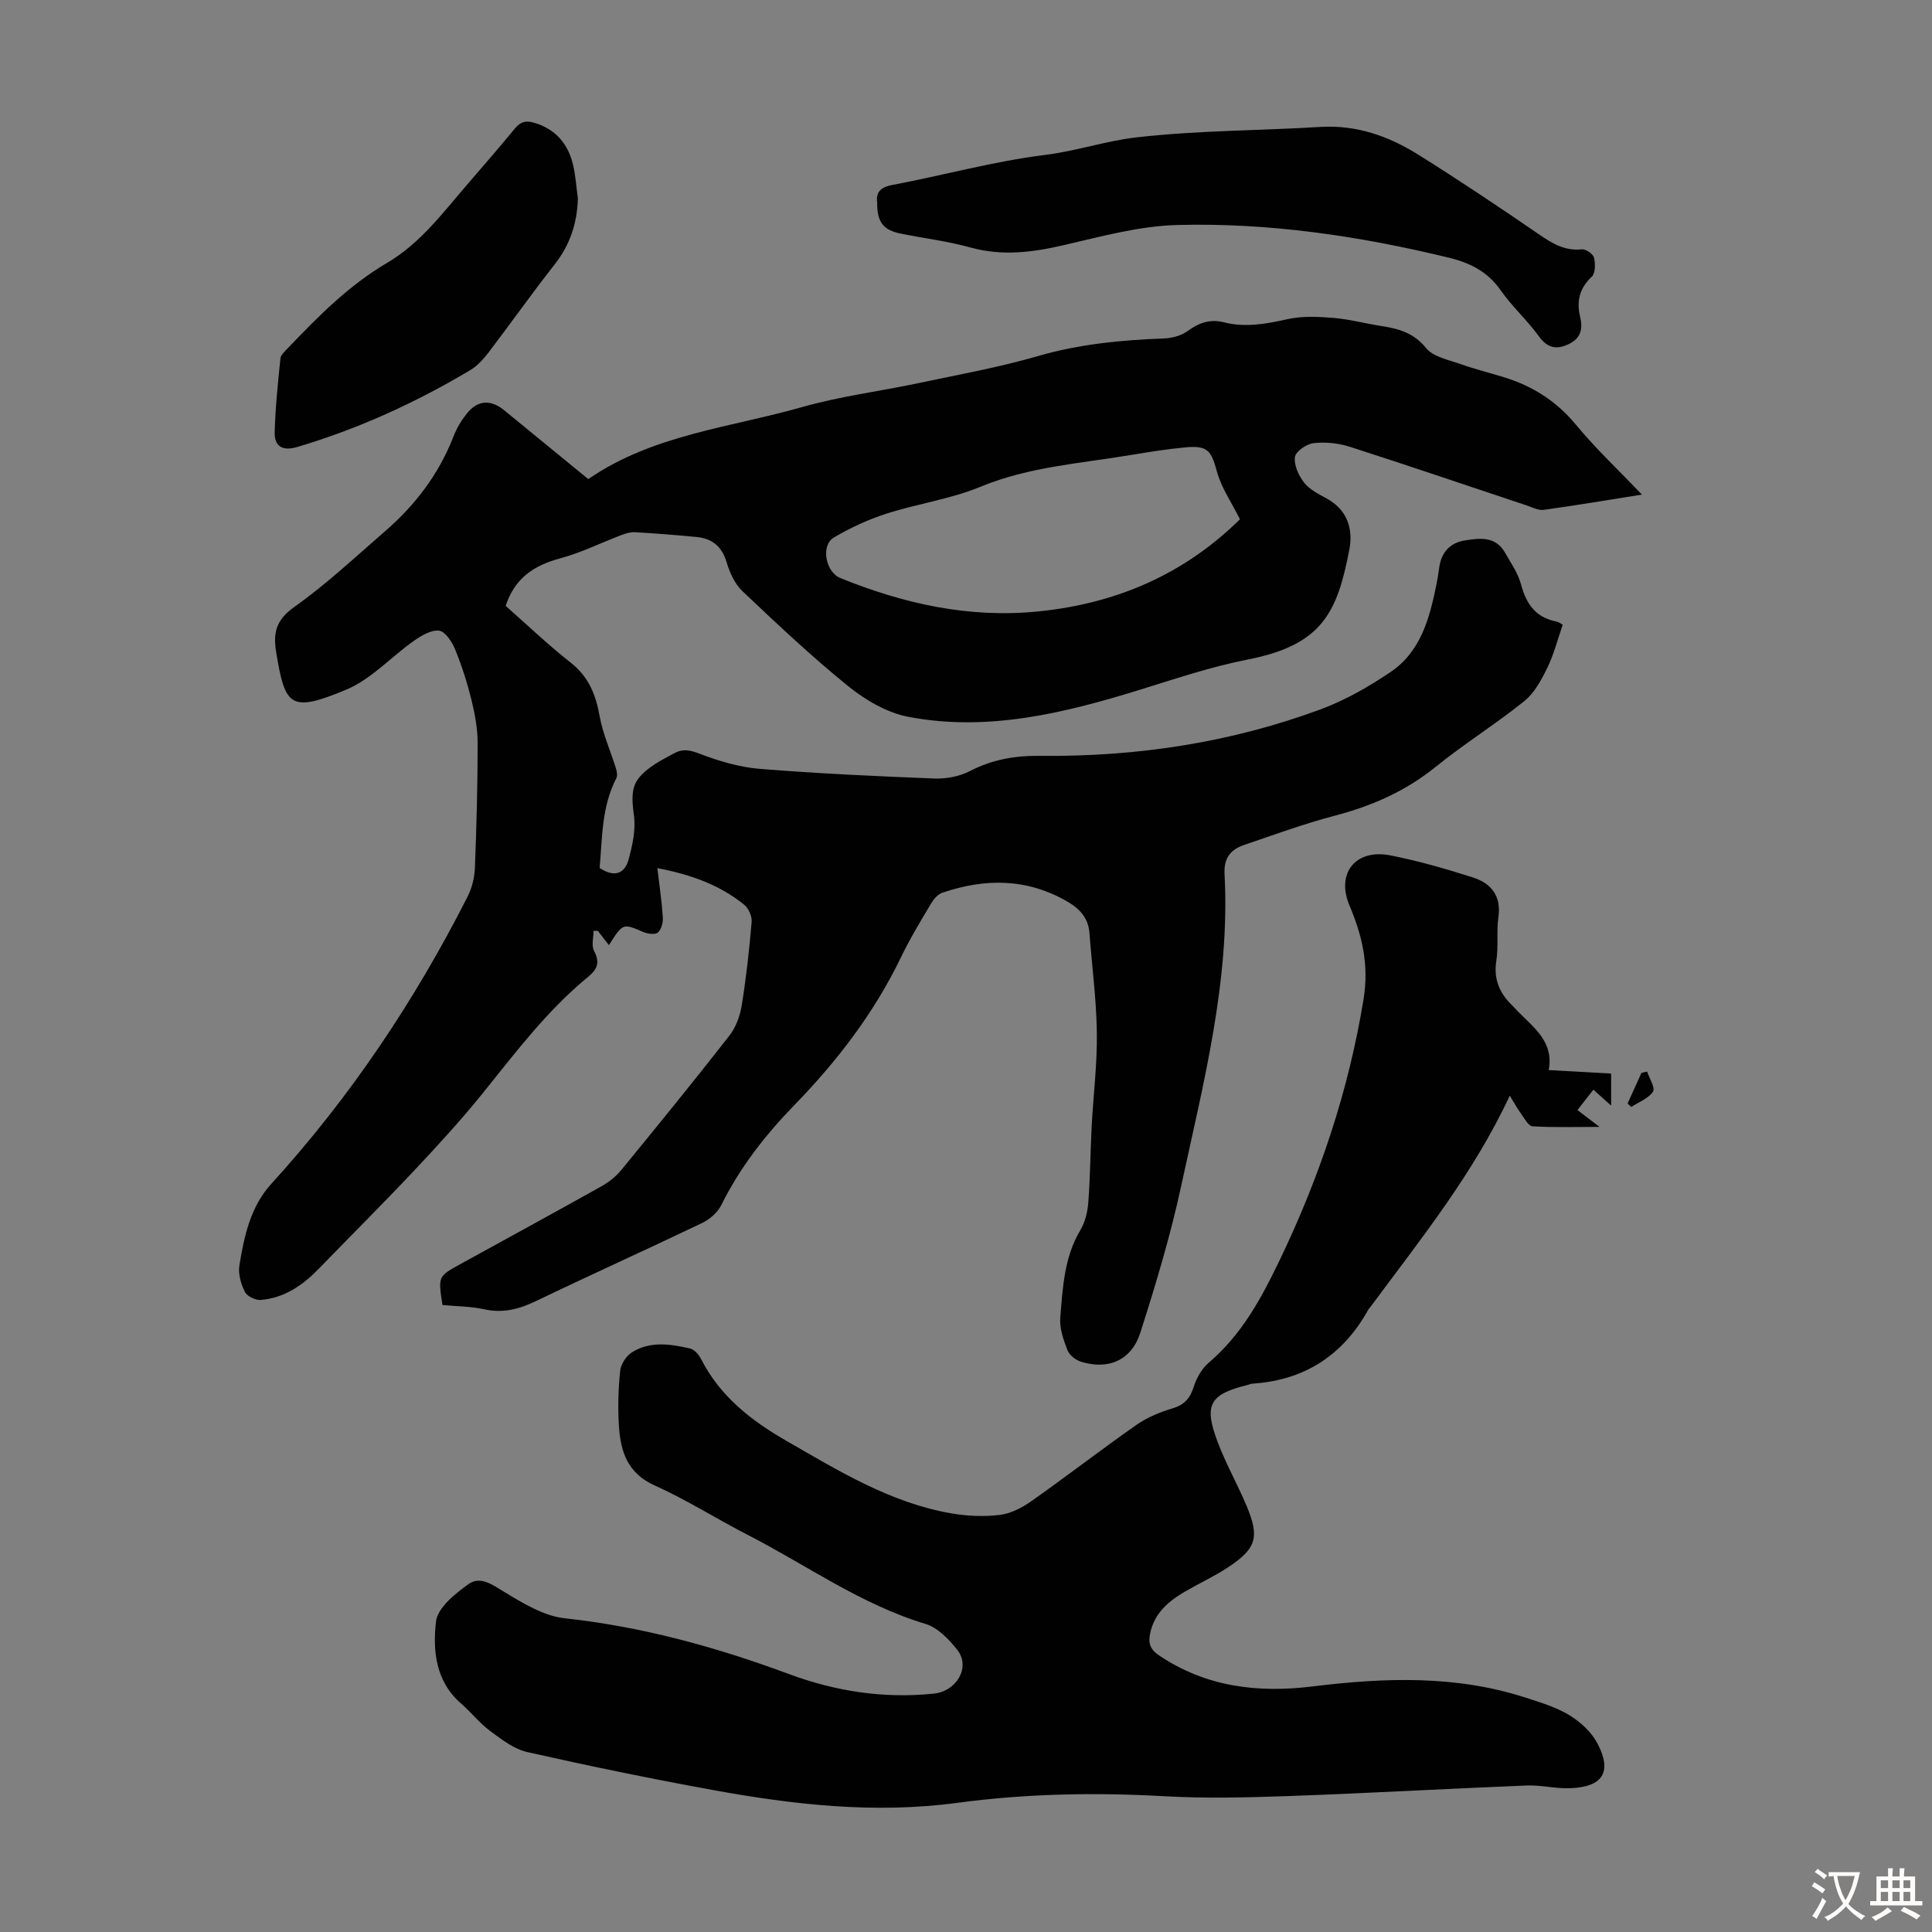 <svg enable-background="new 0 0 400 400" viewBox="0 0 400 400" xmlns="http://www.w3.org/2000/svg"><rect x="0" y="0" width="400" height="400" fill="#808080" stroke="none"/><g fill="#010102"><path d="m91.61 270.19c-.92-5.92-.92-5.93 3.65-8.44 9.8-5.39 19.62-10.74 29.37-16.2 1.51-.85 2.96-2.03 4.05-3.37 7.52-9.18 15.01-18.38 22.31-27.73 1.35-1.72 2.21-4.08 2.57-6.26.93-5.74 1.57-11.53 2.06-17.33.1-1.15-.63-2.8-1.54-3.54-5.14-4.17-11.2-6.29-17.98-7.58.42 3.54.91 6.85 1.13 10.17.07 1.06-.29 2.52-1.02 3.15-.57.5-2.13.29-3.04-.1-4.21-1.81-4.18-1.87-7.1 2.72-.82-1.06-1.56-2.01-2.3-2.96-.29 0-.59 0-.88 0 0 1.4-.48 3.06.1 4.15 1.25 2.36.72 3.78-1.22 5.37-8.46 6.93-15 15.63-21.81 24.08-4.41 5.47-9.18 10.68-14 15.81-6.52 6.93-13.26 13.64-19.88 20.47-3.36 3.47-7.18 6.14-12.11 6.54-1.08.09-2.82-.76-3.27-1.67-.81-1.63-1.42-3.72-1.14-5.45.98-6.07 2.29-12.18 6.61-16.92 16.31-17.9 29.65-37.83 40.6-59.38.92-1.81 1.47-3.97 1.55-6 .34-8.61.57-17.23.57-25.85 0-2.96-.55-5.97-1.25-8.85-.88-3.57-2-7.12-3.39-10.52-.64-1.57-2.03-3.73-3.32-3.92-1.63-.23-3.69 1.02-5.24 2.1-4.71 3.31-8.81 7.93-13.97 10.09-11.7 4.9-12.69 3.41-14.53-7.67-.69-4.12-.03-6.76 3.75-9.44 6.64-4.71 12.63-10.34 18.8-15.69 6.27-5.43 11.16-11.87 14.18-19.68.63-1.65 1.59-3.23 2.69-4.62 2.25-2.85 4.96-3.03 7.79-.72 5.8 4.74 11.59 9.49 17.39 14.24 13.46-9.24 29.39-10.66 44.32-14.92 7.82-2.23 15.98-3.24 23.96-4.93 8.3-1.76 16.69-3.26 24.83-5.62 8.59-2.49 17.28-3.32 26.12-3.65 1.67-.06 3.59-.59 4.91-1.56 2.34-1.73 4.68-2.49 7.47-1.78 4.49 1.14 8.79.32 13.22-.66 3.04-.67 6.34-.51 9.48-.25 3.33.28 6.6 1.17 9.92 1.68 3.56.56 6.67 1.4 9.23 4.56 1.49 1.84 4.65 2.43 7.15 3.32 2.94 1.05 5.99 1.8 8.98 2.72 5.9 1.82 10.83 4.92 14.87 9.8 4.17 5.04 8.98 9.56 13.69 14.5-6.7 1.07-13.5 2.21-20.32 3.16-1.11.15-2.37-.52-3.53-.91-12.19-4.06-24.36-8.21-36.59-12.14-2.37-.76-5.08-1.04-7.54-.76-1.45.16-3.71 1.72-3.86 2.88-.22 1.68.77 3.85 1.91 5.3 1.12 1.43 2.97 2.35 4.63 3.26 4.31 2.34 5.54 6.3 4.73 10.56-2.51 13.16-5.68 19.79-21.04 22.8-7.68 1.51-14.99 3.99-22.43 6.29-15.46 4.78-31.43 8.72-47.84 5.57-4.39-.84-8.83-3.43-12.38-6.29-7.65-6.18-14.83-12.97-21.98-19.74-1.58-1.5-2.63-3.85-3.27-6-.98-3.26-3-4.89-6.21-5.2-4.23-.41-8.47-.74-12.71-.99-.93-.06-1.94.24-2.84.58-4.24 1.61-8.36 3.67-12.72 4.84-5.37 1.45-9.36 4.05-11.26 9.83 4.41 3.89 8.77 8.06 13.49 11.77 3.73 2.94 5.18 6.65 5.98 11.12.66 3.65 2.24 7.13 3.35 10.71.2.65.38 1.54.1 2.07-3.05 5.88-2.91 12.3-3.46 18.59 2.93 1.96 5.17 1.33 6.01-1.8.79-2.93 1.49-6.13 1.09-9.06-.76-5.6-.31-7.56 4.44-10.69 1.21-.8 2.53-1.42 3.79-2.14 1.76-1.01 3.22-.78 5.23-.01 4.01 1.54 8.3 2.83 12.56 3.18 12.03.98 24.1 1.53 36.17 2 2.44.09 5.18-.41 7.33-1.52 4.62-2.39 9.3-3.23 14.48-3.17 19.96.22 39.49-2.7 58.25-9.66 5.07-1.88 9.92-4.67 14.42-7.71 6.18-4.18 8.04-11.02 9.44-17.92.24-1.21.45-2.42.61-3.64.41-3.17 2.22-5.18 5.31-5.67s6.38-.91 8.32 2.54c1.2 2.13 2.68 4.21 3.3 6.52 1.07 4.03 2.99 6.87 7.28 7.72.6.12 1.14.56 1.36.67-1.07 3.1-1.83 6.15-3.18 8.91-1.23 2.51-2.67 5.23-4.78 6.92-5.92 4.76-12.43 8.81-18.33 13.59-6.24 5.05-13.21 8.11-20.9 10.12-6.36 1.67-12.56 3.95-18.8 6.07-2.79.95-4.2 2.72-4.02 6.03 1.18 22.08-4.39 43.29-8.98 64.57-2.21 10.23-5.24 20.31-8.43 30.29-1.85 5.81-6.62 7.84-12.31 6.09-1.1-.34-2.41-1.37-2.81-2.39-.82-2.15-1.67-4.56-1.48-6.78.51-6.18.8-12.45 4.15-18.06.99-1.66 1.5-3.77 1.65-5.73.4-5.24.43-10.51.7-15.76.34-6.47 1.16-12.93 1.07-19.39-.09-6.89-1.02-13.77-1.53-20.65-.23-3.13-2.05-5.05-4.6-6.52-8.33-4.83-17.02-4.85-25.87-1.81-.92.31-1.77 1.3-2.3 2.19-2.17 3.65-4.39 7.29-6.23 11.12-5.55 11.52-13.19 21.49-22.06 30.61-6.03 6.2-11.31 12.95-15.18 20.77-.76 1.53-2.41 2.94-3.99 3.7-11.39 5.45-22.91 10.64-34.29 16.11-3.45 1.66-6.74 2.58-10.6 1.77-2.88-.64-5.93-.65-8.83-.92zm165.11-162.68c-1.75-3.51-3.86-6.53-4.77-9.88-1.18-4.35-1.91-5.45-6.59-5-3.78.36-7.54.95-11.28 1.58-10.43 1.75-21.01 2.42-31.03 6.55-6.23 2.57-13.1 3.53-19.56 5.6-3.76 1.21-7.44 2.91-10.84 4.92-2.78 1.65-1.72 7.16 1.33 8.4 13.21 5.34 26.72 8.38 41.17 6.89 16.18-1.66 30.11-7.76 41.57-19.06z"/><path d="m320.64 221.55c4.58.26 8.69.48 12.93.72v6.63c-1.48-1.33-2.46-2.2-3.68-3.29-1 1.27-2.06 2.63-3.3 4.21 1.35 1.04 2.56 1.96 4.57 3.49-5.16 0-9.53.14-13.87-.12-.83-.05-1.64-1.58-2.32-2.53-.84-1.16-1.53-2.42-2.39-3.82-7.56 16.24-18.53 29.81-28.89 43.8-.13.18-.3.34-.41.53-5.24 9.43-13.19 14.61-24 15.3-.33.02-.64.19-.97.27-7.87 1.93-9.13 4.09-6.2 11.83 1.69 4.48 4.08 8.7 5.95 13.12 2.78 6.6 2.08 8.94-3.89 12.86-2.79 1.83-5.86 3.25-8.76 4.93-3.47 2.01-6.41 4.48-7.29 8.71-.42 1.98 0 3.29 1.8 4.51 9.73 6.58 20.51 7.85 31.81 6.46 14.87-1.83 29.67-2.38 44.17 2.33 3.07 1 6.27 1.95 8.99 3.6 2.28 1.39 4.55 3.45 5.79 5.77 3.19 5.96 1.2 9.14-5.62 9.37-3 .11-6.03-.68-9.02-.56-16.3.65-32.58 1.59-48.88 2.17-8.7.31-17.43.54-26.11.05-14.35-.81-28.68-.54-42.85 1.37-17.14 2.3-33.89.39-50.63-2.66-12.85-2.34-25.65-4.98-38.39-7.85-2.75-.62-5.3-2.59-7.65-4.33-2.23-1.65-3.99-3.92-6.1-5.75-5.27-4.59-5.85-10.97-5.16-16.96.33-2.84 3.95-5.75 6.72-7.73 2.5-1.79 5.02.17 7.56 1.7 3.84 2.32 8.09 4.91 12.38 5.37 16.04 1.73 31.37 5.96 46.4 11.54 9.7 3.6 19.68 5.12 29.98 4.06 4.79-.49 7.64-5.49 4.94-8.98-1.73-2.23-4.09-4.69-6.64-5.46-13.37-4.02-24.6-12.17-36.8-18.43-6.46-3.31-12.63-7.26-19.24-10.22-5.68-2.54-7.1-7.06-7.43-12.36-.24-3.79-.13-7.63.26-11.4.14-1.37 1.26-3.08 2.44-3.82 3.77-2.37 7.99-1.72 12.05-.78.9.21 1.82 1.31 2.29 2.23 3.93 7.71 10.4 12.73 17.67 16.9 10.85 6.24 21.58 12.85 34.19 15.01 3.27.56 6.72.7 10 .3 2.27-.28 4.6-1.51 6.52-2.86 7.31-5.15 14.38-10.63 21.71-15.76 2.24-1.57 4.92-2.66 7.56-3.46 2.43-.74 3.57-2.08 4.32-4.44.58-1.82 1.66-3.76 3.1-4.98 6.82-5.8 10.86-13.26 14.69-21.23 8.29-17.27 14.28-35.1 17.37-54.04 1.15-7.08-.27-13.15-2.92-19.42-2.82-6.67 1.29-11.77 8.48-10.35 5.78 1.14 11.49 2.78 17.11 4.58 3.72 1.19 5.87 3.78 5.25 8.18-.42 2.98.04 6.08-.43 9.04-.61 3.85.68 6.77 3.34 9.32.4.39.76.82 1.16 1.22 3.35 3.4 7.45 6.33 6.34 12.11z"/><path d="m181.61 41.93c-.26-2 .54-3.15 3.16-3.64 10.54-1.99 20.95-4.89 31.57-6.21 6.46-.8 12.6-2.9 18.88-3.63 12.63-1.46 25.43-1.39 38.15-2.17 7.51-.46 14.16 1.92 20.3 5.76 8.44 5.28 16.71 10.82 24.92 16.45 2.75 1.89 5.34 3.5 8.88 3.13.83-.09 2.36.94 2.55 1.72.31 1.25.3 3.25-.48 3.97-2.55 2.37-3.15 5.11-2.4 8.23.6 2.51.19 4.43-2.23 5.64-2.52 1.26-4.46.99-6.3-1.55-2.42-3.34-5.57-6.17-7.93-9.55-2.7-3.88-6.41-5.69-10.76-6.74-18.45-4.48-37.17-7.25-56.13-6.76-7.94.2-15.88 2.41-23.7 4.21-6.41 1.47-12.63 2.26-19.12.46-4.73-1.31-9.65-1.91-14.47-2.88-3.62-.72-4.94-2.4-4.89-6.44z"/><path d="m119.64 41.06c-.13 5.13-1.61 9.62-4.81 13.69-4.7 5.98-9.09 12.2-13.7 18.25-1.06 1.39-2.34 2.79-3.83 3.67-11.27 6.71-23.13 12.12-35.74 15.87-3.02.9-4.77-.07-4.69-3.06.14-5.1.67-10.19 1.19-15.27.08-.75.92-1.49 1.53-2.12 6.26-6.57 12.65-13.02 20.54-17.66 6.84-4.02 11.44-10.24 16.47-16.07 3.36-3.9 6.74-7.79 10.01-11.76 1.16-1.41 2.25-1.71 4.04-1.17 4.3 1.3 6.82 4.19 7.91 8.35.61 2.36.74 4.85 1.08 7.28z"/><path d="m341.02 221.86c.46 1.43 1.73 3.38 1.21 4.16-.94 1.42-2.94 2.14-4.49 3.16-.26-.23-.51-.47-.77-.7l2.88-6.36c.39-.09.78-.18 1.17-.26z"/></g><path d="m377.9 391.2c-.2.3-.4.5-.6.8-.7-.6-1.4-1-2.2-1.5.2-.3.4-.5.5-.8.6.4 1.4.8 2.3 1.5zm-1.8 6.1c-.2-.2-.5-.4-.9-.6.4-.6.8-1.2 1.2-1.9s.7-1.3.9-1.9c.3.3.5.5.8.7-.7 1.3-1.4 2.6-2 3.7zm2.2-9c-.3.3-.5.5-.6.8-.6-.6-1.3-1.1-2-1.5.3-.3.5-.5.6-.7.6.5 1.3.9 2 1.4zm.3.2v-.9h2 4.5c-.3 1.3-.6 2.5-1 3.6s-.9 2.1-1.4 3c.4.5 1 1 1.6 1.4s1.2.8 1.9 1.1c-.3.2-.5.4-.8.8-.4-.3-1-.7-1.6-1.2s-1.2-1.1-1.6-1.6c-.5.6-1.1 1.1-1.7 1.6s-1.4.9-2.1 1.4c-.1-.3-.3-.5-.7-.8.6-.2 1.2-.5 1.9-1s1.4-1.1 2-1.8c-.5-.8-.9-1.6-1.2-2.5s-.6-2-.8-3.2c-.4.1-.7.1-1 .1zm2.5 2.7c.3 1 .7 1.7 1 2.2.3-.5.6-1.1 1-2s.6-1.9.9-3h-3.2-.4c.1.9.3 1.8.7 2.8z" fill="#fcfbfa"/><path d="m396.5 388.5v1.5 3.6h1.5v.9c-.4 0-1 0-1.7 0h-7.9c-.5 0-.9 0-1.2 0v-.9h1.3v-3.5c0-.7 0-1.2 0-1.6h2.4c0-.8 0-1.4 0-1.7h1c0 .3-.1.8-.1 1.7h1.5c0-.8 0-1.4 0-1.7h1c0 .3-.1.9-.1 1.7zm-8.2 9.2c-.2-.3-.5-.5-.8-.8.8-.3 1.4-.6 1.9-.9s1-.7 1.4-1.1c.3.3.6.5.9.8-1.6 1-2.8 1.6-3.4 2zm2.6-6.8v-1.6h-1.5v1.6zm0 2.7v-1.9h-1.5v1.9zm2.4-2.7v-1.6h-1.5v1.6zm0 2.7v-1.9h-1.5v1.9zm.2 2 .7-.8c.4.2.9.5 1.6.8s1.3.7 1.8 1c-.3.3-.5.5-.8.8-.4-.3-1.5-1-3.3-1.8zm2-4.7v-1.6h-1.4v1.6zm0 2.7v-1.9h-1.4v1.9z" fill="#fcfbfa"/></svg>